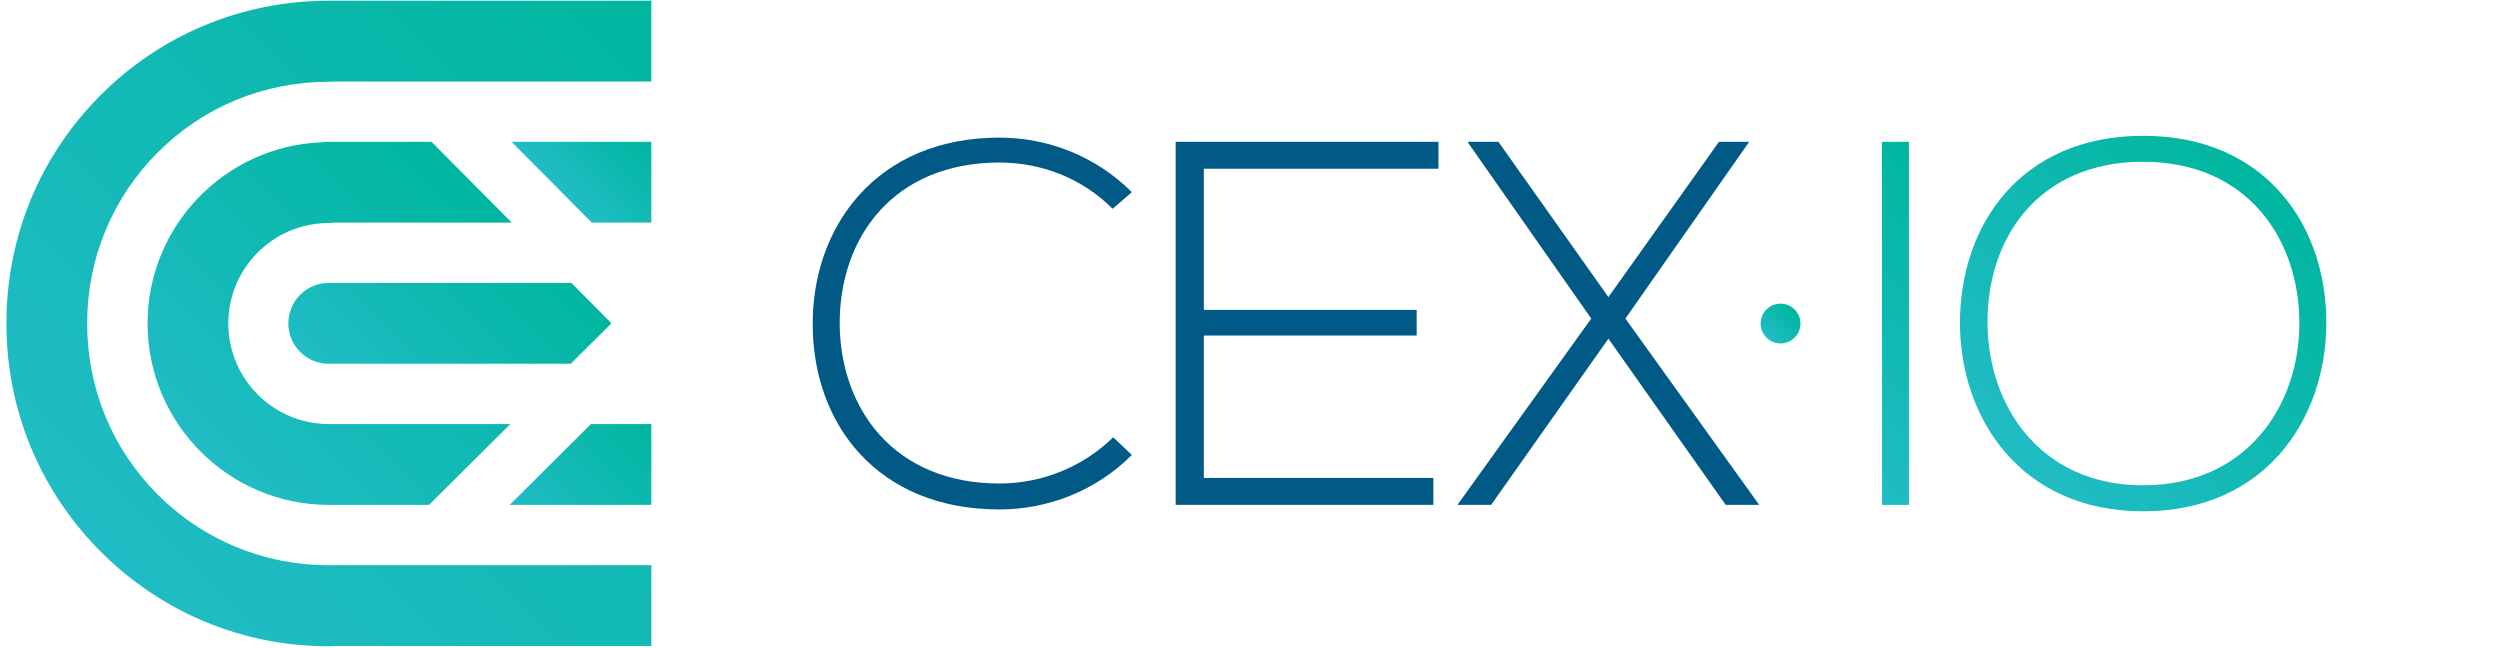 <?xml version="1.0" encoding="utf-8"?>
<!-- Generator: Adobe Illustrator 17.0.0, SVG Export Plug-In . SVG Version: 6.00 Build 0)  -->
<!DOCTYPE svg PUBLIC "-//W3C//DTD SVG 1.1//EN" "http://www.w3.org/Graphics/SVG/1.1/DTD/svg11.dtd">
<svg version="1.1" id="Layer_1" xmlns="http://www.w3.org/2000/svg" xmlns:xlink="http://www.w3.org/1999/xlink" x="0px" y="0px"
	 width="216px" height="56px" viewBox="0 0 216 56" enable-background="new 0 0 216 56" xml:space="preserve">
<g>
	<g>
		<g>
			
				<linearGradient id="SVGID_1_" gradientUnits="userSpaceOnUse" x1="270.271" y1="-375.731" x2="317.859" y2="-328.143" gradientTransform="matrix(1 0 0 -1 -257.5 -324)">
				<stop  offset="0" style="stop-color:#20BCC5"/>
				<stop  offset="1" style="stop-color:#00B69F"/>
			</linearGradient>
			<path fill="url(#SVGID_1_)" d="M56.274,0.058H28.362v0.007C20.941,0.07,13.929,2.97,8.678,8.234
				c-5.246,5.257-8.125,12.257-8.125,19.709c0,7.451,2.894,14.453,8.141,19.711c5.254,5.266,12.259,8.185,19.722,8.185
				c0.178,0,0.357-0.022,0.528-0.022h27.331v-6.983H28.362v0.005c-5.538-0.005-10.813-2.177-14.746-6.117
				C9.685,38.781,7.53,33.533,7.53,27.945s2.169-10.836,6.101-14.776c3.936-3.946,9.188-6.104,14.784-6.104
				c0.164,0,0.327-0.021,0.484-0.021h27.375V0.058z"/>
		</g>
		<g>
			
				<linearGradient id="SVGID_2_" gradientUnits="userSpaceOnUse" x1="275.393" y1="-363.581" x2="298.752" y2="-340.222" gradientTransform="matrix(1 0 0 -1 -257.5 -324)">
				<stop  offset="0" style="stop-color:#20BCC5"/>
				<stop  offset="1" style="stop-color:#00B69F"/>
			</linearGradient>
			<path fill="url(#SVGID_2_)" d="M37.282,12.252h-8.88c-0.199,0-0.393,0.011-0.583,0.042c-8.362,0.309-15.07,7.215-15.07,15.658
				c0,8.639,7.022,15.67,15.654,15.67h8.667l7.022-6.984H28.401c-4.784,0-8.676-3.902-8.676-8.689c0-4.788,3.892-8.68,8.676-8.68
				c0.173,0,0.344-0.034,0.511-0.034h15.303L37.282,12.252z"/>
		</g>
		<g>
			
				<linearGradient id="SVGID_3_" gradientUnits="userSpaceOnUse" x1="306.439" y1="-341.041" x2="312.501" y2="-334.979" gradientTransform="matrix(1 0 0 -1 -257.5 -324)">
				<stop  offset="0" style="stop-color:#20BCC5"/>
				<stop  offset="1" style="stop-color:#00B69F"/>
			</linearGradient>
			<polygon fill="url(#SVGID_3_)" points="56.274,12.252 44.199,12.252 51.133,19.235 56.274,19.235 			"/>
		</g>
		<g>
			
				<linearGradient id="SVGID_4_" gradientUnits="userSpaceOnUse" x1="304.593" y1="-370.683" x2="314.206" y2="-361.071" gradientTransform="matrix(1 0 0 -1 -257.5 -324)">
				<stop  offset="0" style="stop-color:#20BCC5"/>
				<stop  offset="1" style="stop-color:#00B69F"/>
			</linearGradient>
			<polygon fill="url(#SVGID_4_)" points="56.274,36.639 51.057,36.639 44.033,43.623 56.274,43.623 			"/>
		</g>
		<g>
			
				<linearGradient id="SVGID_5_" gradientUnits="userSpaceOnUse" x1="288.305" y1="-359.277" x2="303.001" y2="-344.58" gradientTransform="matrix(1 0 0 -1 -257.5 -324)">
				<stop  offset="0" style="stop-color:#20BCC5"/>
				<stop  offset="1" style="stop-color:#00B69F"/>
			</linearGradient>
			<path fill="url(#SVGID_5_)" d="M24.913,27.938c0,1.929,1.562,3.491,3.489,3.491h20.91l3.516-3.496l-3.461-3.487H28.401
				C26.475,24.445,24.913,26.008,24.913,27.938z"/>
		</g>
	</g>
	<g>
		<g>
			<path fill="#005A85" d="M97.791,39.307c-3.139,3.144-7.307,4.709-11.432,4.709c-10.581,0-16.096-7.403-16.139-15.882
				c-0.091-8.391,5.378-16.244,16.139-16.244c4.125,0,8.294,1.571,11.432,4.711l-1.659,1.436c-2.689-2.691-6.231-3.994-9.773-3.994
				c-9.146,0-13.855,6.462-13.81,14c0.091,7.359,4.754,13.731,13.81,13.731c3.542,0,7.128-1.347,9.818-3.993L97.791,39.307z"/>
		</g>
		<g>
			<path fill="#005A85" d="M104.013,26.773H122.4v2.218h-18.387v12.304h19.828v2.328h-22.264V12.252h22.706v2.327h-20.271
				L104.013,26.773L104.013,26.773z"/>
		</g>
		<g>
			<path fill="#005A85" d="M148.519,12.252h2.568v0.064l-10.653,15.209l11.54,16.065v0.031H149.1l-10.133-14.358l-10.133,14.358
				h-2.889V43.59l11.538-16.065l-10.651-15.209v-0.064h2.63l9.505,13.417L148.519,12.252z"/>
		</g>
		<g>
			
				<linearGradient id="SVGID_6_" gradientUnits="userSpaceOnUse" x1="412.827" y1="-360.38" x2="429.694" y2="-343.513" gradientTransform="matrix(1 0 0 -1 -257.5 -324)">
				<stop  offset="0" style="stop-color:#20BCC5"/>
				<stop  offset="1" style="stop-color:#00B69F"/>
			</linearGradient>
			<path fill="url(#SVGID_6_)" d="M162.606,43.658V12.252h2.327v31.371h-2.327V43.658z"/>
		</g>
		<g>
			
				<linearGradient id="SVGID_7_" gradientUnits="userSpaceOnUse" x1="431.088" y1="-363.477" x2="454.249" y2="-340.317" gradientTransform="matrix(1 0 0 -1 -257.5 -324)">
				<stop  offset="0" style="stop-color:#20BCC5"/>
				<stop  offset="1" style="stop-color:#00B69F"/>
			</linearGradient>
			<path fill="url(#SVGID_7_)" d="M200.995,27.977c-0.046,8.256-5.291,16.199-15.827,16.199c-10.535,0-15.826-7.987-15.826-16.289
				c0-8.437,5.248-16.154,15.826-16.154C195.75,11.733,201.038,19.495,200.995,27.977z M171.72,27.932
				c0.042,7.088,4.524,13.998,13.448,13.998c8.968,0,13.496-6.91,13.496-13.998c0-7.269-4.482-13.956-13.496-13.956
				C176.156,13.976,171.672,20.528,171.72,27.932z"/>
		</g>
		<g>
			
				<linearGradient id="SVGID_8_" gradientUnits="userSpaceOnUse" x1="410.123" y1="-353.17" x2="412.555" y2="-350.738" gradientTransform="matrix(1 0 0 -1 -257.5 -324)">
				<stop  offset="0" style="stop-color:#20BCC5"/>
				<stop  offset="1" style="stop-color:#00B69F"/>
			</linearGradient>
			<circle fill="url(#SVGID_8_)" cx="153.839" cy="27.954" r="1.719"/>
		</g>
	</g>
</g>
</svg>
